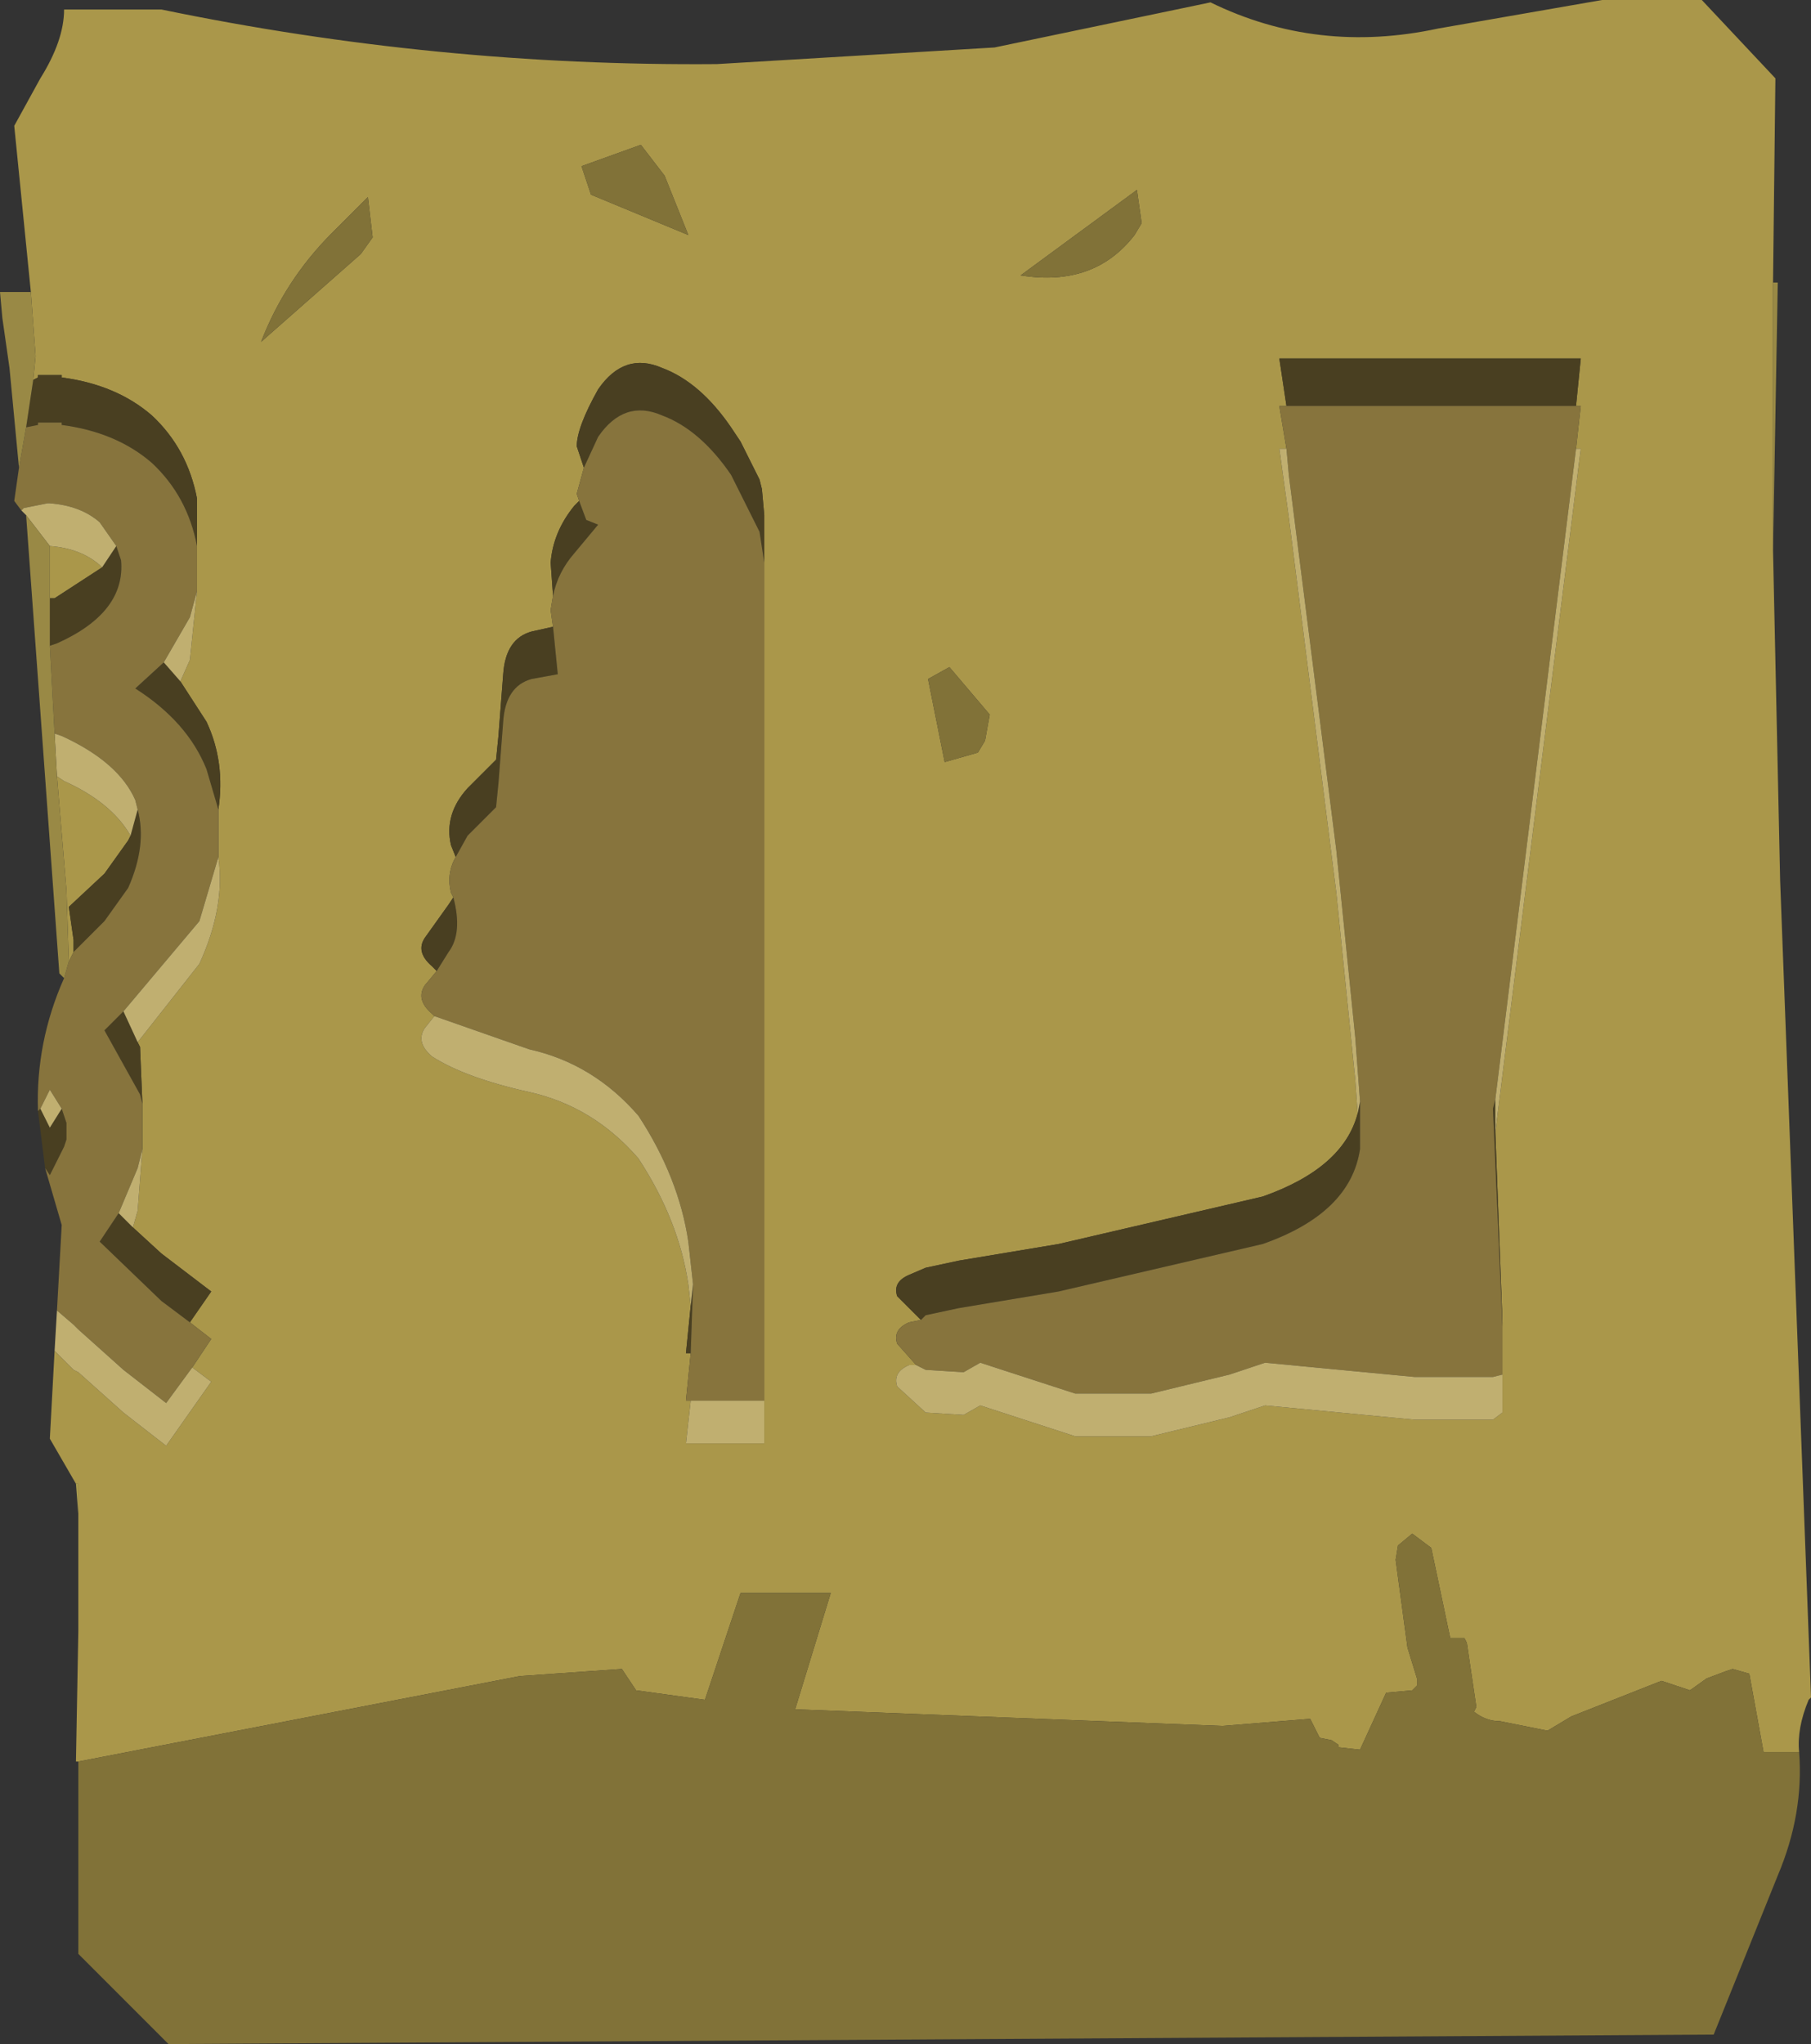 <?xml version="1.0" encoding="UTF-8" standalone="no"?>
<svg xmlns:xlink="http://www.w3.org/1999/xlink" height="43.05px" width="38.15px" xmlns="http://www.w3.org/2000/svg">
  <rect width="100%" height="100%" fill="#333333" stroke="none"/>
  <g transform="matrix(1.0, 0.0, 0.0, 1.0, 0.0, 0.0)">
    <path d="M37.35 5.95 L37.45 5.95 37.35 11.6 37.35 5.95" fill="url(#gradient0)" fill-rule="evenodd" stroke="none"/>
    <path d="M37.35 5.95 L37.35 11.6 37.5 18.55 38.15 35.75 38.1 35.8 Q37.85 36.4 37.9 36.9 L37.15 36.9 36.85 35.25 36.5 35.15 36.35 35.2 35.95 35.35 35.6 35.6 35.0 35.4 33.1 36.15 32.6 36.45 31.6 36.25 Q31.3 36.25 31.05 36.05 L31.1 35.95 30.9 34.6 30.85 34.5 30.55 34.5 30.15 32.6 29.75 32.3 29.45 32.55 29.4 32.85 29.65 34.7 29.85 35.35 29.85 35.5 29.75 35.6 29.2 35.65 28.65 36.85 28.2 36.8 28.2 36.75 28.05 36.65 27.8 36.6 27.6 36.2 25.75 36.35 16.75 36.0 17.5 33.55 15.6 33.55 14.85 35.8 13.4 35.6 13.1 35.15 10.95 35.3 1.65 37.1 1.6 37.1 1.65 34.35 1.65 31.9 1.65 31.25 1.6 31.25 1.05 30.3 1.15 28.45 1.55 28.85 1.65 28.9 2.6 29.75 3.5 30.45 4.45 29.1 4.05 28.8 4.45 28.2 4.0 27.85 4.45 27.2 3.4 26.4 2.8 25.85 2.9 25.5 3.0 24.2 3.0 23.25 2.95 22.05 2.9 21.95 4.2 20.3 Q4.75 19.1 4.6 18.05 L4.6 17.05 Q4.75 16.05 4.35 15.2 L3.8 14.35 4.0 13.9 4.15 12.45 4.15 12.4 4.15 11.5 4.15 10.5 Q3.95 9.45 3.2 8.75 2.45 8.1 1.3 7.95 L1.3 7.9 1.05 7.9 0.8 7.9 0.8 7.95 0.7 8.0 0.75 7.5 0.65 6.15 0.3 2.65 0.85 1.65 Q1.35 0.85 1.35 0.2 L3.4 0.2 Q9.2 1.4 15.1 1.35 L20.95 1.0 25.5 0.05 Q27.75 1.15 30.3 0.6 L33.75 0.0 35.85 0.0 37.4 1.65 37.35 5.95 M31.5 23.85 L33.3 9.45 33.2 9.45 33.3 8.55 33.2 8.55 33.3 7.55 26.95 7.55 27.1 8.55 26.95 8.55 27.1 9.45 26.95 9.45 27.15 10.9 27.6 14.45 28.15 18.8 28.55 22.75 28.6 23.45 Q28.3 24.6 26.6 25.2 L22.3 26.2 20.2 26.55 19.5 26.7 19.15 26.85 Q18.8 27.0 18.9 27.3 L19.4 27.8 19.15 27.85 Q18.8 28.0 18.9 28.3 L19.3 28.75 19.15 28.75 Q18.8 28.9 18.9 29.2 L19.5 29.75 20.3 29.8 20.65 29.6 22.65 30.25 24.25 30.25 25.9 29.85 26.65 29.6 29.8 29.9 31.45 29.9 31.65 29.75 31.65 28.95 31.65 28.85 31.65 27.95 31.65 27.85 31.5 23.85 M23.9 4.95 L24.05 4.7 23.95 4.0 21.5 5.8 Q23.05 6.05 23.9 4.95 M20.75 15.6 L20.85 15.05 20.0 14.05 19.55 14.3 19.9 16.05 20.6 15.85 20.75 15.6 M13.5 3.05 L12.25 3.5 12.45 4.1 14.5 4.95 14.0 3.7 13.5 3.05 M16.1 11.85 L16.1 10.85 16.05 10.3 16.0 10.1 15.6 9.3 15.4 9.0 Q14.75 8.05 13.95 7.75 13.15 7.4 12.6 8.2 12.15 9.0 12.15 9.4 L12.3 9.85 12.15 10.4 12.2 10.55 12.1 10.65 Q11.65 11.2 11.6 11.85 L11.65 12.55 11.6 12.85 11.65 13.2 11.2 13.3 Q10.65 13.45 10.6 14.2 L10.5 15.5 10.45 16.0 9.85 16.6 Q9.35 17.15 9.5 17.8 L9.6 18.05 Q9.4 18.4 9.5 18.8 L9.55 18.9 9.45 19.05 8.95 19.75 Q8.75 20.05 9.1 20.35 L9.2 20.45 8.95 20.75 Q8.75 21.05 9.1 21.35 L9.15 21.4 8.95 21.65 Q8.75 21.95 9.1 22.25 9.8 22.7 11.15 23.0 12.5 23.3 13.45 24.4 14.3 25.7 14.5 27.05 L14.55 27.5 14.45 28.5 14.55 28.5 14.45 29.5 14.55 29.5 14.45 30.4 16.1 30.4 16.1 29.5 16.1 28.7 16.1 28.5 16.1 27.85 16.1 26.85 16.1 24.7 16.1 23.8 16.1 19.75 16.1 18.85 16.1 15.3 16.1 14.4 16.1 13.4 16.1 12.75 16.1 11.85 M7.85 5.0 L7.75 4.15 7.0 4.9 Q6.0 5.9 5.5 7.2 L7.6 5.35 7.85 5.0 M1.55 20.05 L1.45 20.25 1.4 18.75 1.2 16.35 1.35 16.45 Q2.35 16.9 2.75 17.6 L2.7 17.7 2.2 18.4 1.45 19.1 1.55 19.8 1.55 20.05 M1.05 12.6 L1.05 11.55 1.05 11.5 Q1.7 11.55 2.1 11.9 L2.15 11.95 1.15 12.6 1.05 12.6" fill="#aa974a" fill-rule="evenodd" stroke="none"/>
    <path d="M0.95 24.6 L0.8 23.4 0.85 23.35 1.05 23.75 1.3 23.35 1.4 23.65 1.4 24.0 1.35 24.15 1.05 24.75 0.95 24.6 M31.5 23.85 L31.65 27.85 31.65 27.95 31.45 23.35 31.5 23.15 31.5 23.85 M19.4 27.8 L18.9 27.3 Q18.8 27.0 19.15 26.85 L19.5 26.7 20.2 26.55 22.3 26.2 26.6 25.2 Q28.3 24.6 28.6 23.45 L28.65 23.2 28.65 24.2 Q28.45 25.55 26.6 26.2 L22.3 27.2 20.2 27.55 19.5 27.7 19.4 27.8 M27.1 8.55 L26.95 7.55 33.3 7.55 33.2 8.55 27.1 8.55 M12.3 9.85 L12.15 9.4 Q12.15 9.0 12.6 8.2 13.15 7.4 13.95 7.75 14.75 8.05 15.4 9.0 L15.6 9.3 16.0 10.1 16.05 10.3 16.1 10.85 16.1 11.85 16.0 11.2 15.4 10.0 Q14.75 9.05 13.95 8.75 13.15 8.4 12.6 9.2 L12.3 9.85 M14.55 28.5 L14.45 28.5 14.55 27.5 14.6 27.05 14.55 28.5 M9.2 20.45 L9.1 20.35 Q8.75 20.05 8.95 19.75 L9.45 19.05 9.55 18.9 Q9.75 19.65 9.45 20.05 L9.2 20.45 M9.6 18.05 L9.5 17.8 Q9.35 17.15 9.85 16.6 L10.45 16.0 10.5 15.5 10.6 14.2 Q10.65 13.45 11.2 13.3 L11.65 13.2 11.75 14.2 11.2 14.3 Q10.65 14.45 10.6 15.2 L10.5 16.5 10.45 17.0 9.85 17.6 9.6 18.05 M11.65 12.55 L11.6 11.85 Q11.65 11.2 12.1 10.65 L12.2 10.55 12.35 10.95 12.6 11.05 12.1 11.65 Q11.75 12.05 11.65 12.55 M0.7 8.0 L0.8 7.95 0.8 7.9 1.05 7.9 1.3 7.9 1.3 7.95 Q2.45 8.1 3.2 8.75 3.95 9.45 4.15 10.5 L4.15 11.5 Q3.95 10.45 3.2 9.75 2.45 9.1 1.3 8.95 L1.3 8.9 1.05 8.9 0.85 8.9 0.8 8.9 0.8 8.95 0.55 9.0 0.7 8.0 M3.8 14.35 L4.35 15.2 Q4.75 16.05 4.6 17.05 L4.35 16.2 Q3.95 15.2 2.85 14.5 L3.45 13.95 3.8 14.35 M2.9 21.95 L2.95 22.05 3.0 23.25 2.95 23.05 2.2 21.7 2.55 21.35 2.6 21.3 2.9 21.95 M2.8 25.85 L3.4 26.4 4.45 27.2 4.0 27.85 3.4 27.4 2.1 26.15 2.5 25.55 2.8 25.85 M2.45 11.5 L2.55 11.8 Q2.65 12.9 1.2 13.55 L1.05 13.6 1.05 12.6 1.15 12.6 2.15 11.95 2.45 11.5 M2.9 17.05 Q3.1 17.8 2.7 18.7 L2.2 19.4 1.55 20.05 1.55 19.8 1.45 19.1 2.2 18.4 2.7 17.7 2.75 17.6 2.9 17.05" fill="#493f21" fill-rule="evenodd" stroke="none"/>
    <path d="M1.2 27.6 L1.3 25.8 0.95 24.6 1.05 24.75 1.35 24.15 1.4 24.0 1.4 23.65 1.3 23.35 1.05 22.95 0.85 23.35 0.8 23.4 Q0.75 21.95 1.35 20.6 L1.45 20.25 1.55 20.05 2.2 19.4 2.7 18.7 Q3.1 17.8 2.9 17.05 L2.85 16.85 Q2.5 16.05 1.3 15.5 L1.15 15.45 1.05 13.6 1.2 13.55 Q2.65 12.9 2.55 11.8 L2.45 11.5 2.1 11.0 Q1.7 10.65 1.05 10.6 L1.0 10.6 0.5 10.7 0.45 10.75 0.3 10.55 0.4 9.85 0.55 9.0 0.8 8.95 0.8 8.9 0.85 8.9 1.05 8.9 1.3 8.9 1.3 8.95 Q2.45 9.1 3.2 9.75 3.95 10.45 4.15 11.5 L4.15 12.4 4.15 12.45 4.0 13.0 3.45 13.95 2.85 14.5 Q3.95 15.2 4.35 16.2 L4.6 17.05 4.6 18.05 4.2 19.4 2.6 21.3 2.55 21.35 2.2 21.7 2.95 23.05 3.0 23.25 3.0 24.2 2.9 24.6 2.5 25.55 2.1 26.15 3.4 27.4 4.0 27.85 4.45 28.2 4.05 28.8 3.5 29.55 2.6 28.85 1.65 28.0 1.55 27.9 1.2 27.6 M31.65 27.95 L31.65 28.85 31.65 28.95 31.45 29.0 29.8 29.0 26.65 28.7 25.9 28.95 24.25 29.35 22.65 29.35 20.65 28.7 20.3 28.9 19.5 28.85 19.3 28.75 18.9 28.3 Q18.8 28.0 19.15 27.85 L19.4 27.8 19.5 27.7 20.2 27.55 22.3 27.2 26.6 26.2 Q28.45 25.55 28.65 24.2 L28.65 23.2 28.55 21.85 28.15 17.9 27.6 13.55 27.15 10.0 27.1 9.45 26.95 8.55 27.1 8.55 33.2 8.55 33.3 8.55 33.2 9.45 31.5 23.15 31.45 23.35 31.65 27.95 M12.3 9.85 L12.6 9.2 Q13.15 8.4 13.95 8.75 14.75 9.05 15.4 10.0 L16.0 11.2 16.1 11.85 16.1 12.75 16.1 13.4 16.1 14.4 16.1 15.3 16.1 18.85 16.1 19.75 16.1 23.8 16.1 24.7 16.1 26.85 16.1 27.85 16.1 28.5 16.1 28.7 16.1 29.5 14.55 29.5 14.45 29.5 14.55 28.5 14.6 27.05 14.5 26.15 Q14.3 24.8 13.45 23.5 12.5 22.4 11.15 22.1 L9.15 21.4 9.1 21.35 Q8.75 21.05 8.95 20.75 L9.2 20.45 9.45 20.05 Q9.75 19.65 9.55 18.9 L9.5 18.8 Q9.4 18.4 9.6 18.05 L9.85 17.6 10.45 17.0 10.5 16.5 10.6 15.2 Q10.65 14.45 11.2 14.3 L11.75 14.2 11.65 13.2 11.6 12.85 11.65 12.55 Q11.75 12.05 12.1 11.65 L12.6 11.05 12.35 10.95 12.2 10.55 12.15 10.4 12.3 9.85" fill="#87743d" fill-rule="evenodd" stroke="none"/>
    <path d="M1.15 28.45 L1.2 27.6 1.55 27.9 1.65 28.0 2.6 28.85 3.5 29.55 4.05 28.8 4.45 29.1 3.5 30.45 2.6 29.75 1.65 28.9 1.55 28.85 1.15 28.45 M0.55 10.85 L0.45 10.75 0.5 10.7 1.0 10.6 1.05 10.6 Q1.7 10.65 2.1 11.0 L2.45 11.5 2.15 11.95 2.1 11.9 Q1.7 11.55 1.05 11.5 L0.55 10.85 M33.2 9.45 L33.3 9.45 31.5 23.85 31.5 23.15 33.2 9.45 M31.65 28.95 L31.65 29.75 31.45 29.9 29.8 29.9 26.65 29.6 25.9 29.85 24.25 30.25 22.65 30.25 20.65 29.6 20.3 29.8 19.5 29.75 18.9 29.2 Q18.8 28.9 19.15 28.75 L19.3 28.75 19.5 28.85 20.3 28.9 20.65 28.7 22.65 29.35 24.25 29.35 25.9 28.95 26.65 28.7 29.8 29.0 31.45 29.0 31.65 28.95 M28.6 23.45 L28.55 22.75 28.15 18.8 27.6 14.45 27.15 10.9 26.95 9.45 27.1 9.45 27.15 10.0 27.6 13.55 28.15 17.9 28.55 21.85 28.65 23.2 28.6 23.45 M16.1 29.5 L16.1 30.4 14.45 30.4 14.55 29.5 16.1 29.5 M14.55 27.5 L14.5 27.05 Q14.3 25.7 13.45 24.4 12.5 23.3 11.15 23.0 9.8 22.7 9.1 22.25 8.75 21.95 8.95 21.65 L9.15 21.4 11.15 22.1 Q12.5 22.4 13.45 23.5 14.3 24.8 14.5 26.15 L14.6 27.05 14.55 27.5 M4.15 12.45 L4.0 13.9 3.8 14.35 3.45 13.95 4.0 13.0 4.15 12.45 M4.6 18.05 Q4.75 19.1 4.2 20.3 L2.9 21.95 2.6 21.3 4.2 19.4 4.6 18.05 M3.0 24.2 L2.9 25.5 2.8 25.85 2.5 25.55 2.9 24.6 3.0 24.2 M1.15 15.45 L1.3 15.5 Q2.5 16.05 2.85 16.85 L2.9 17.05 2.75 17.6 Q2.35 16.9 1.35 16.45 L1.2 16.35 1.15 15.45 M0.85 23.35 L1.05 22.95 1.3 23.35 1.05 23.75 0.85 23.35" fill="#c0af70" fill-rule="evenodd" stroke="none"/>
    <path d="M37.9 36.9 Q38.0 38.2 37.45 39.5 L36.1 42.85 3.55 43.05 1.65 41.15 1.65 37.1 10.95 35.3 13.1 35.15 13.4 35.6 14.85 35.8 15.6 33.55 17.5 33.55 16.75 36.0 25.75 36.35 27.6 36.2 27.8 36.6 28.05 36.65 28.2 36.75 28.2 36.8 28.65 36.85 29.2 35.65 29.75 35.6 29.85 35.5 29.85 35.35 29.65 34.7 29.4 32.85 29.45 32.55 29.75 32.3 30.15 32.6 30.55 34.5 30.85 34.5 30.9 34.6 31.1 35.95 31.05 36.05 Q31.3 36.25 31.6 36.25 L32.6 36.45 33.1 36.15 35.0 35.4 35.6 35.6 35.95 35.35 36.35 35.2 36.5 35.15 36.85 35.25 37.15 36.9 37.9 36.9 M23.9 4.95 Q23.05 6.05 21.5 5.8 L23.95 4.0 24.05 4.7 23.9 4.95 M20.75 15.6 L20.6 15.85 19.9 16.05 19.55 14.3 20.0 14.05 20.85 15.05 20.75 15.6 M13.5 3.05 L14.0 3.7 14.5 4.95 12.45 4.1 12.25 3.5 13.5 3.05 M7.85 5.0 L7.6 5.35 5.5 7.2 Q6.0 5.9 7.0 4.9 L7.75 4.15 7.85 5.0" fill="#817238" fill-rule="evenodd" stroke="none"/>
    <path d="M1.65 31.9 L1.6 31.25 1.65 31.25 1.65 31.9 M1.35 20.6 L1.25 20.5 0.55 10.85 1.05 11.5 1.05 11.55 1.05 12.6 1.05 13.6 1.15 15.45 1.2 16.35 1.4 18.75 1.45 20.25 1.35 20.6 M0.4 9.85 L0.2 7.75 0.05 6.7 0.0 6.15 0.65 6.15 0.75 7.5 0.7 8.0 0.55 9.0 0.4 9.85" fill="url(#gradient1)" fill-rule="evenodd" stroke="none"/>
  </g>
  <defs>
    <linearGradient gradientTransform="matrix(0.0, -0.02, 0.02, 0.0, 26.2, 43.2)" gradientUnits="userSpaceOnUse" id="gradient0" spreadMethod="pad" x1="-819.2" x2="819.2">
      <stop offset="0.0" stop-color="#ffffff"/>
      <stop offset="0.078" stop-color="#ffff7f"/>
      <stop offset="1.0" stop-color="#998945"/>
    </linearGradient>
    <linearGradient gradientTransform="matrix(0.0, -0.02, 0.02, 0.0, 11.75, 43.4)" gradientUnits="userSpaceOnUse" id="gradient1" spreadMethod="pad" x1="-819.2" x2="819.2">
      <stop offset="0.0" stop-color="#ffffff"/>
      <stop offset="0.078" stop-color="#ffff7f"/>
      <stop offset="1.0" stop-color="#998945"/>
    </linearGradient>
  </defs>
</svg>
